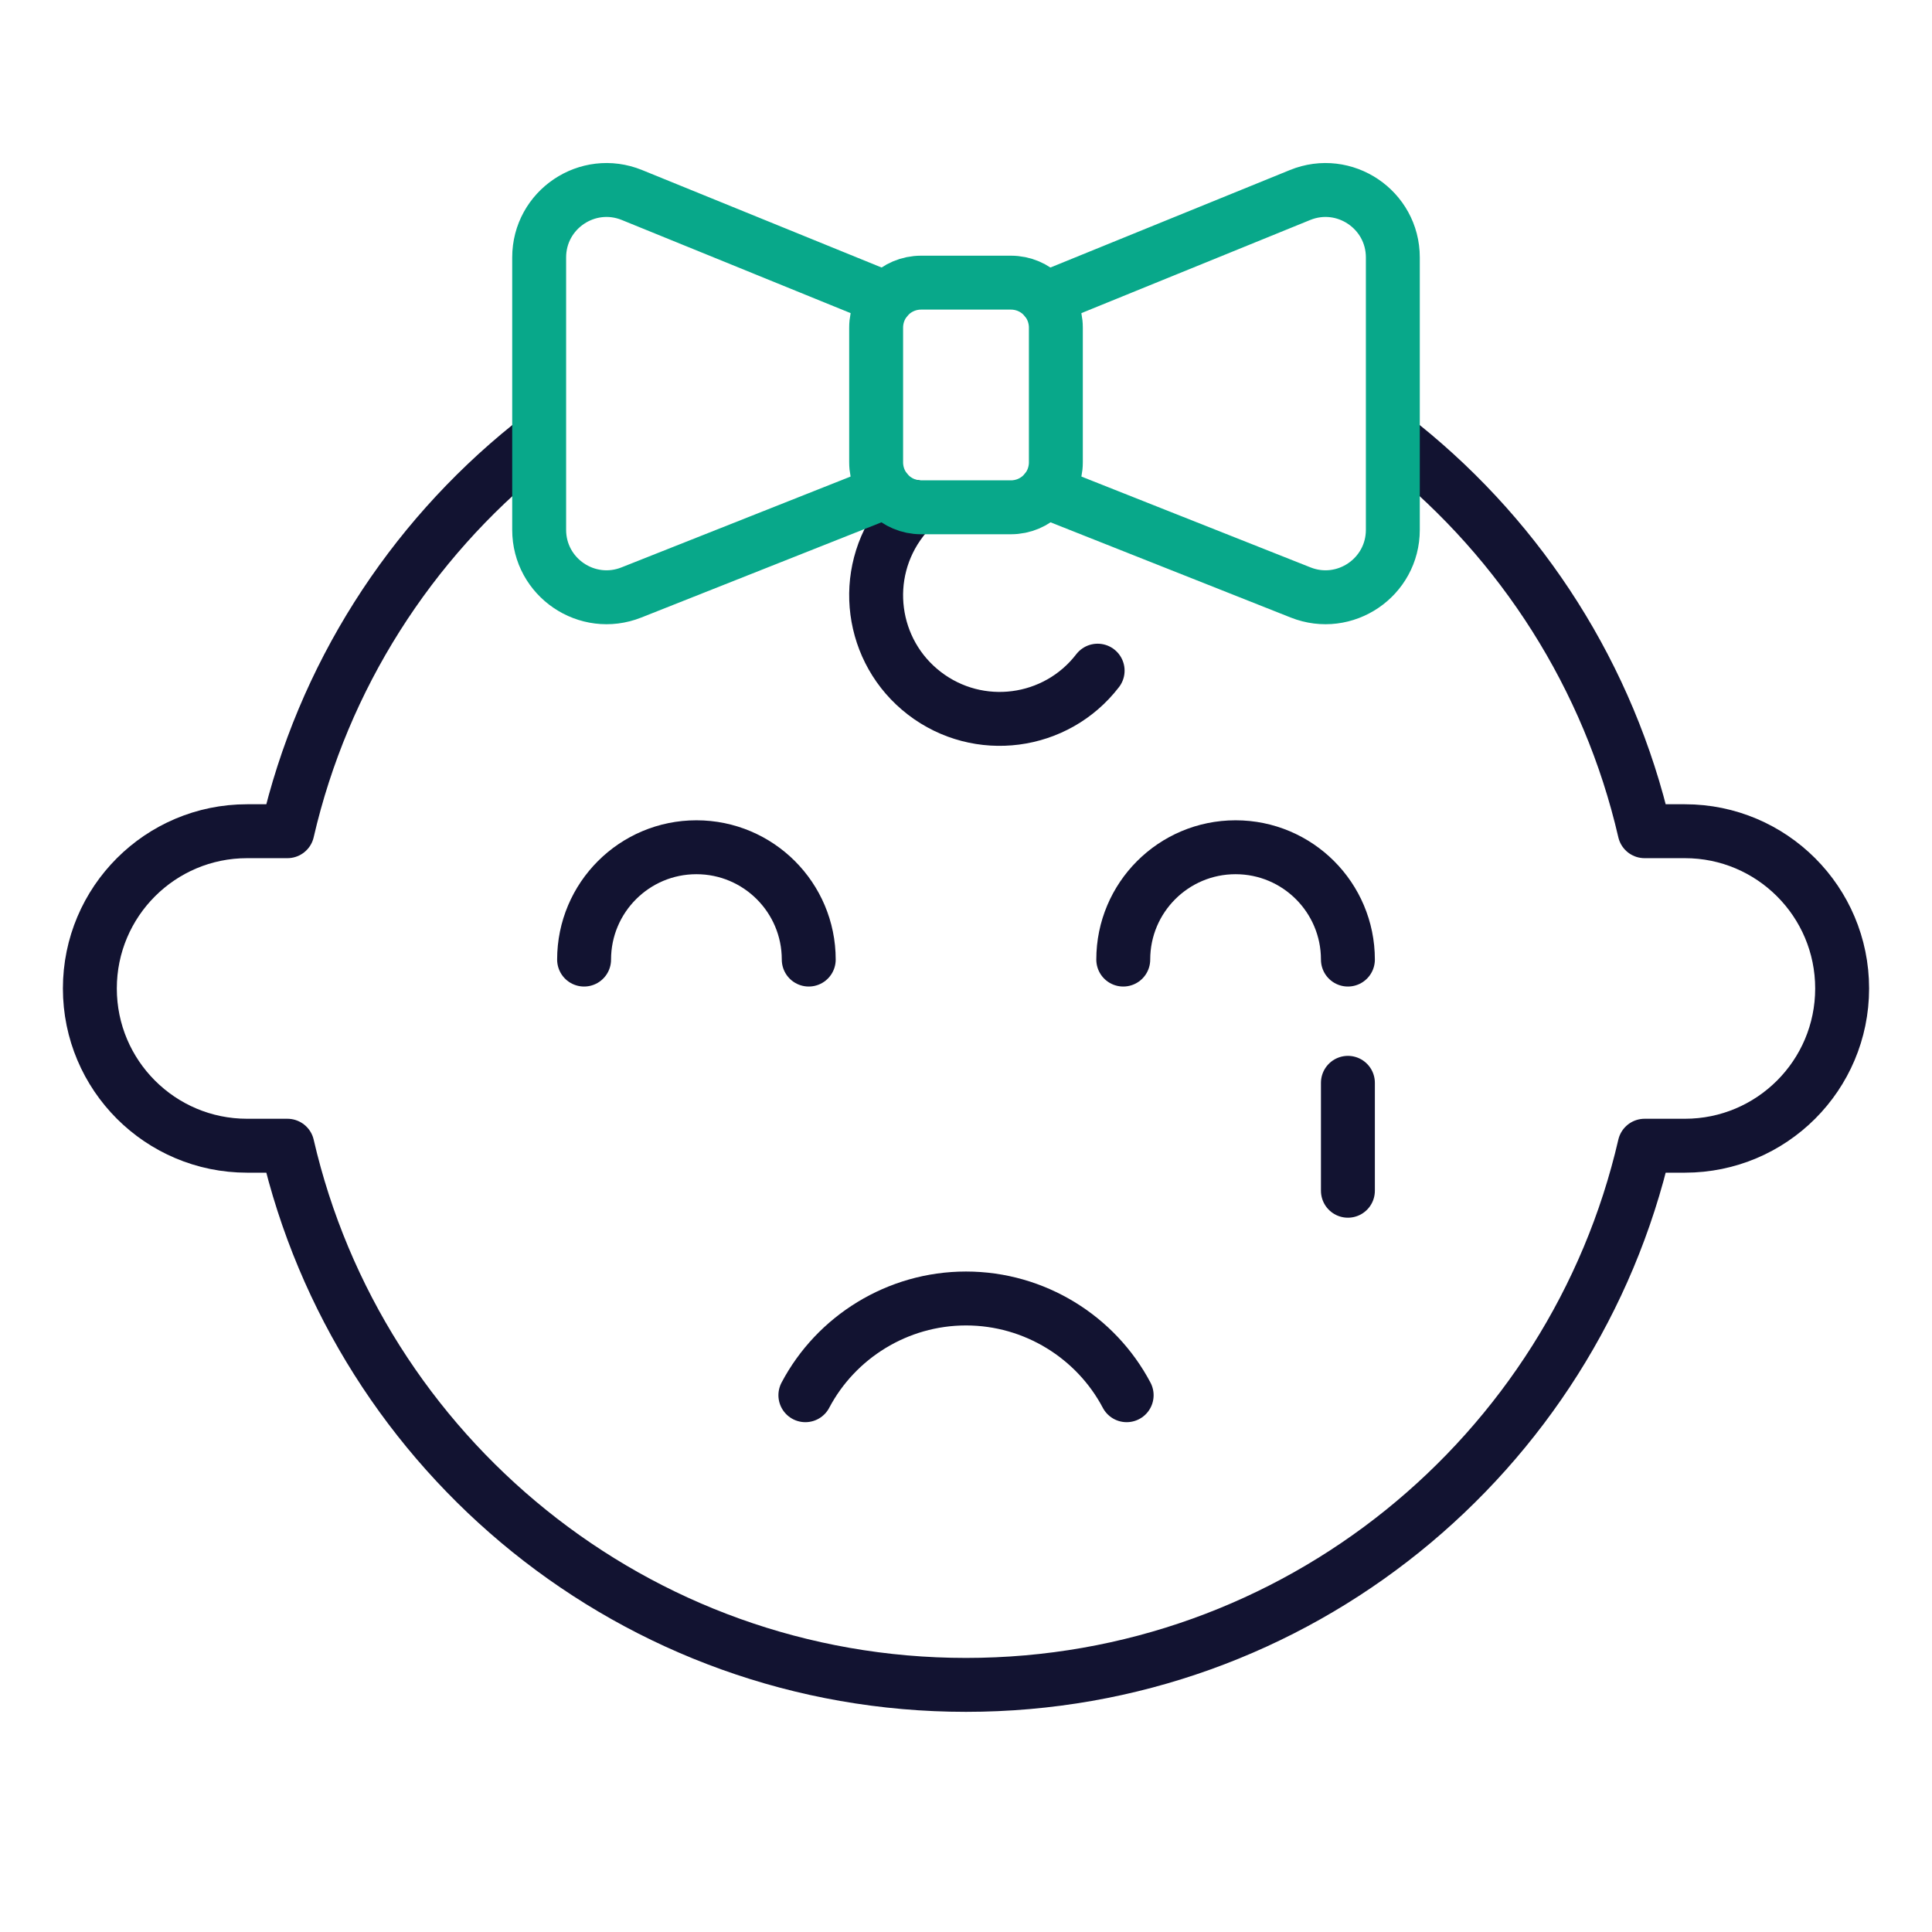 <svg width="430" height="430" viewBox="0 0 430 430" fill="none" xmlns="http://www.w3.org/2000/svg" data-name="wired-outline-3127-baby-girl-crying" data-features="stroke" data-colors="primary:#121331,secondary:#08a88a"><g><path d="M244.297 149.267C235.037 161.306 217.771 163.557 205.733 154.297C193.695 145.037 191.443 127.771 200.703 115.733C201.522 114.668 202.403 113.681 203.338 112.771" stroke="#121331" stroke-width="12" stroke-linecap="round" stroke-linejoin="round"></path><mask id="mask0_15019_9418" style="mask-type:alpha" maskUnits="userSpaceOnUse" x="10" y="50" width="410" height="344"><path d="M140.528 131.862L197.342 109.339C199.176 111.521 201.926 112.908 205 112.908H225C228.074 112.908 230.824 111.521 232.658 109.339L289.472 131.862C299.319 135.766 315 128.51 315 117.918V57.299C315 54.607 314.31 52.131 313.121 50H420V394H10V50H121.879C120.689 52.131 120 54.607 120 57.299V117.918C120 128.51 130.681 135.766 140.528 131.862Z" fill="white"></path><path d="M156.857 50H273.143L232.658 66.477C230.824 64.294 228.074 62.908 225 62.908H205C201.926 62.908 199.176 64.294 197.342 66.477L156.857 50Z" fill="white"></path></mask><g mask="url(#mask0_15019_9418)"><path d="M366.032 255C350.165 323.747 288.568 375 215 375C141.432 375 79.835 323.747 63.968 255H55C35.67 255 20 239.33 20 220C20 200.67 35.67 185 55 185H63.968C79.835 116.253 141.432 65 215 65C288.568 65 350.165 116.253 366.032 185H375C394.33 185 410 200.67 410 220C410 239.33 394.33 255 375 255H366.032Z" stroke="#121331" stroke-width="12" stroke-miterlimit="10" stroke-linecap="round" stroke-linejoin="round"></path></g><path d="M179.25 310.53C186.058 297.617 199.729 289 215.003 289C230.277 289 243.949 297.617 250.756 310.53" stroke="#121331" stroke-width="12" stroke-miterlimit="10" stroke-linecap="round" stroke-linejoin="round"></path><path d="M180 213.57C180 199.763 168.807 188.57 155 188.57C141.193 188.57 130 199.763 130 213.57" stroke="#121331" stroke-width="12" stroke-miterlimit="10" stroke-linecap="round" stroke-linejoin="round"></path><path d="M300 213.57C300 199.763 288.807 188.57 275 188.57C261.193 188.57 250 199.763 250 213.57" stroke="#121331" stroke-width="12" stroke-miterlimit="10" stroke-linecap="round" stroke-linejoin="round"></path><path d="M197.342 66.477L140.654 43.406C130.79 39.391 120 46.649 120 57.299V117.918C120 128.51 130.681 135.766 140.528 131.862L197.342 109.339M232.658 66.477L289.346 43.406C299.21 39.391 310 46.649 310 57.299V117.918C310 128.51 299.319 135.766 289.472 131.862L232.658 109.339" stroke="#08A88A" stroke-width="12" stroke-linecap="round" stroke-linejoin="round"></path><path d="M195 72.908C195 67.385 199.477 62.908 205 62.908H225C230.523 62.908 235 67.385 235 72.908V102.908C235 108.431 230.523 112.908 225 112.908H205C199.477 112.908 195 108.431 195 102.908V72.908Z" stroke="#08A88A" stroke-width="12" stroke-linecap="round" stroke-linejoin="round"></path><path d="M300 265.021V241" stroke="#121331" stroke-width="12" stroke-miterlimit="10" stroke-linecap="round" stroke-linejoin="round"></path></g></svg>